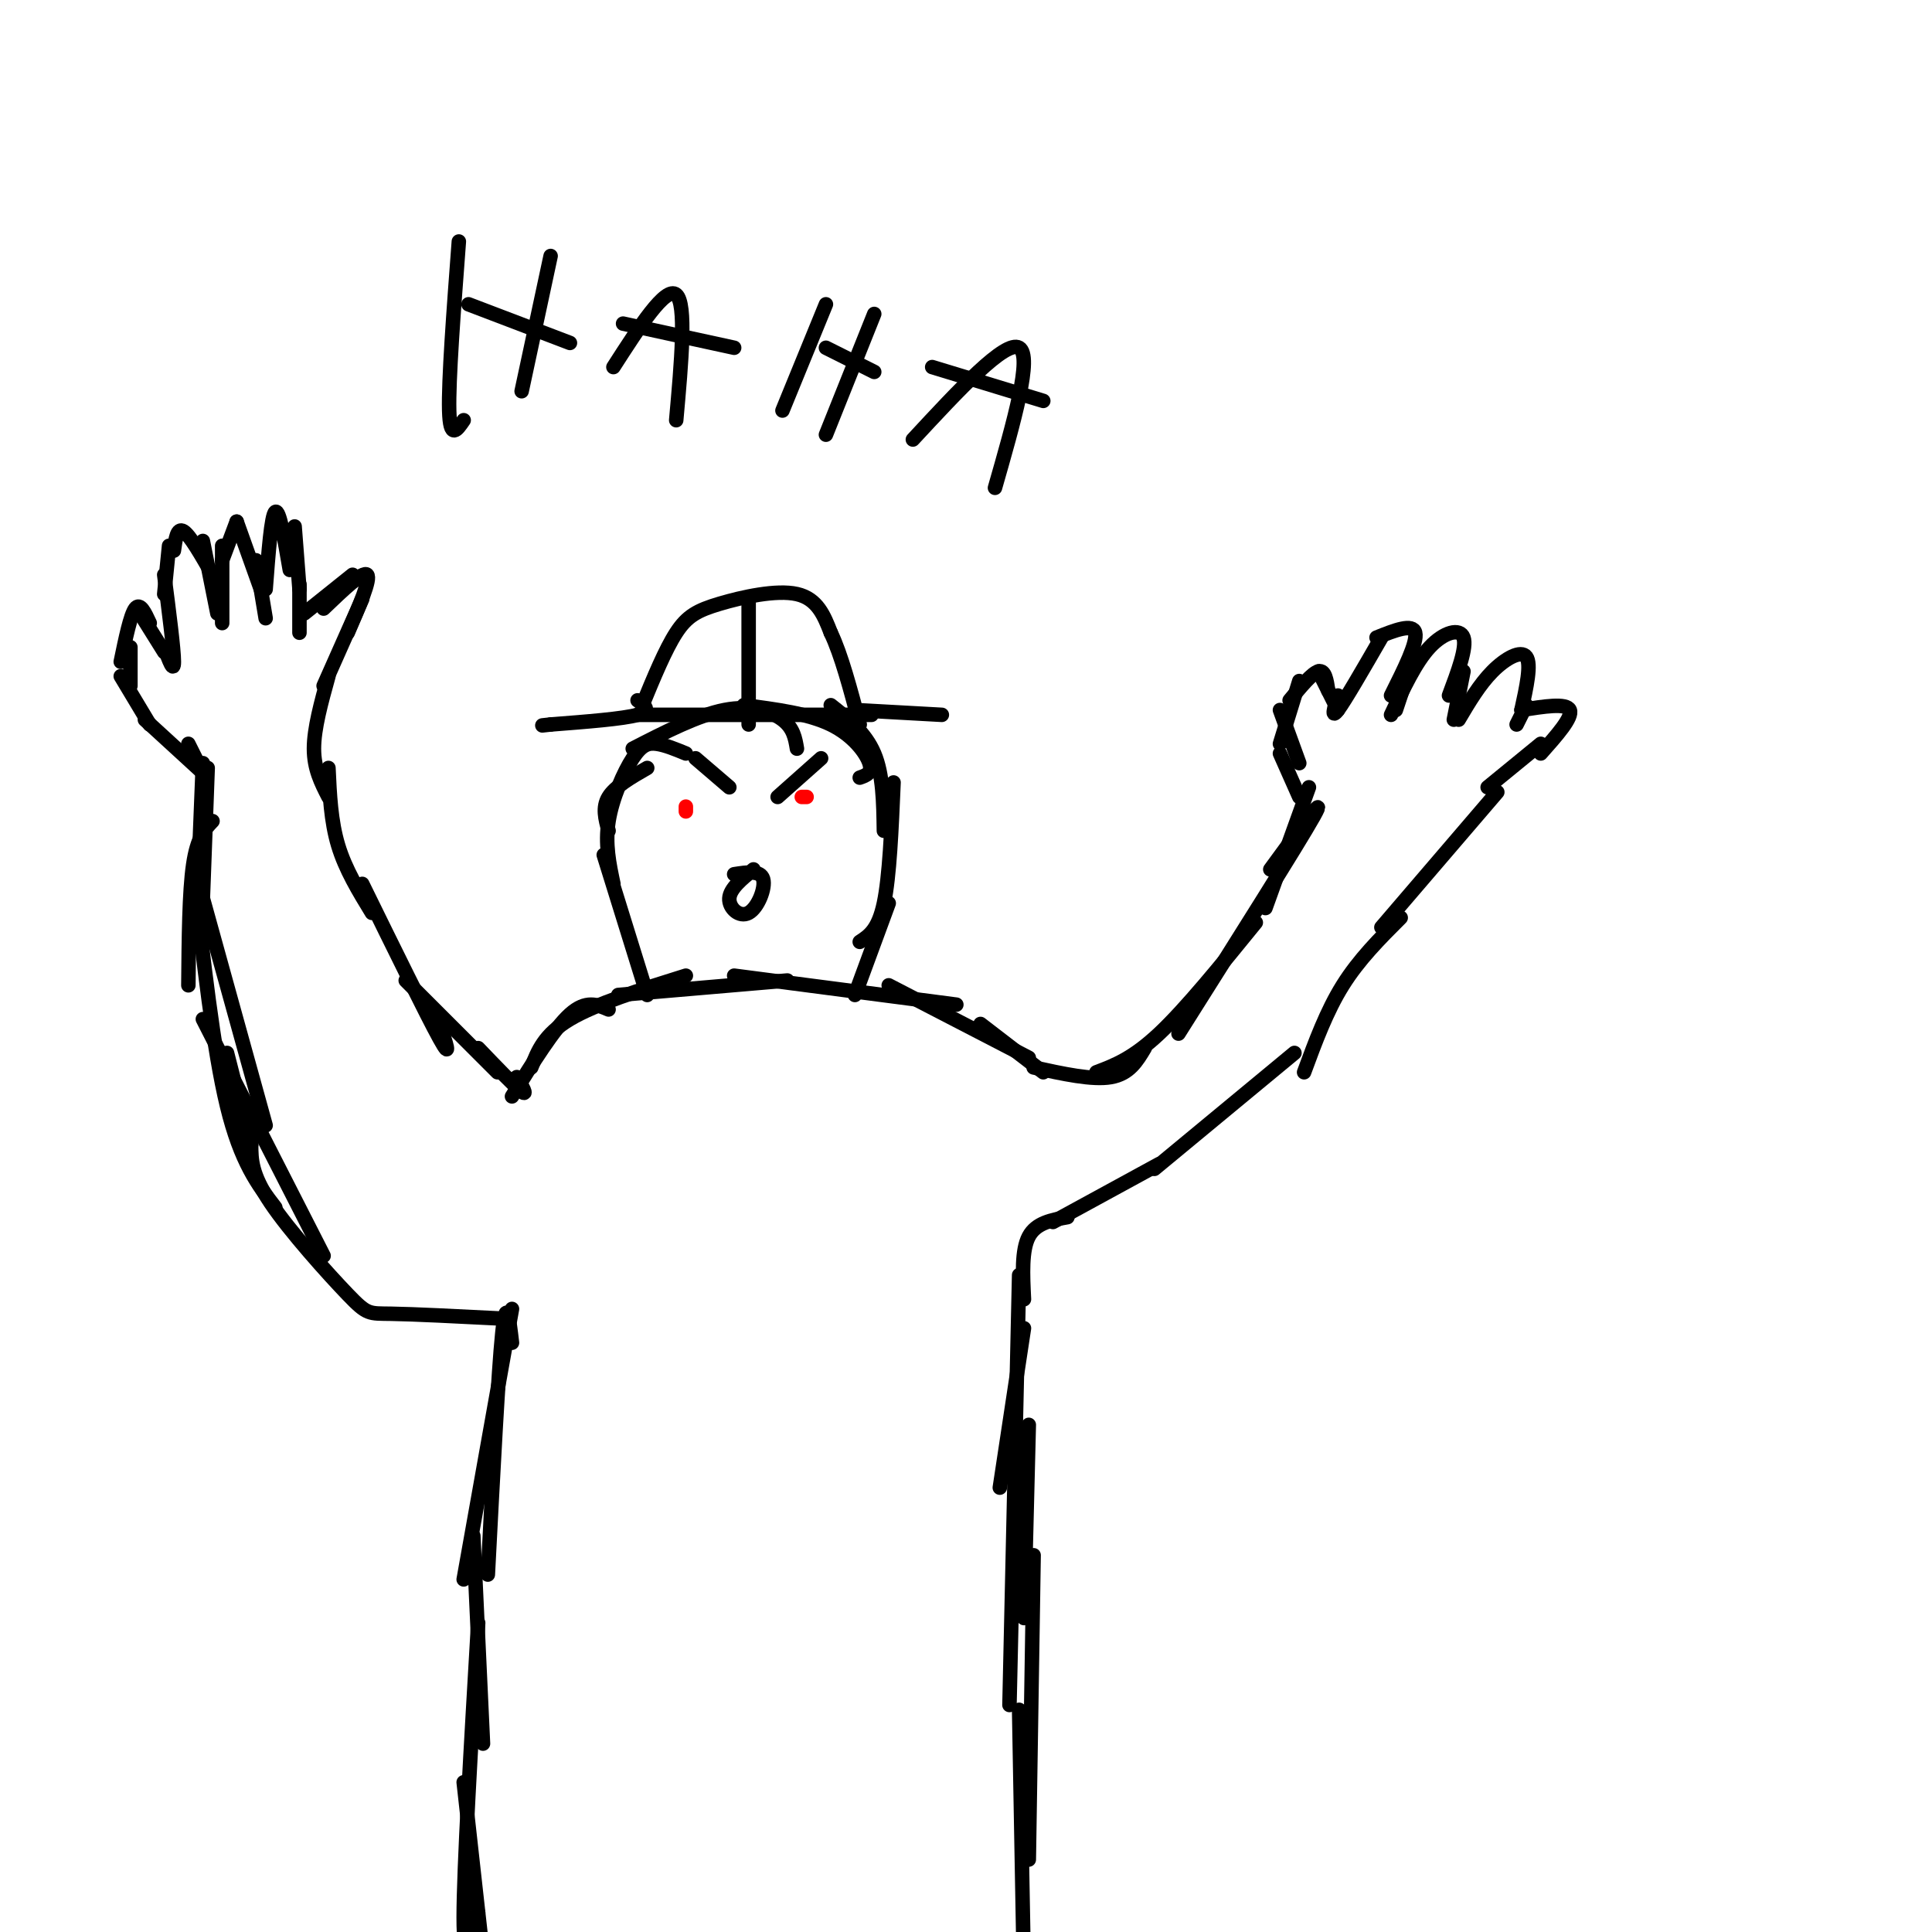 <svg viewBox='0 0 400 400' version='1.1' xmlns='http://www.w3.org/2000/svg' xmlns:xlink='http://www.w3.org/1999/xlink'><g fill='none' stroke='#000000' stroke-width='3' stroke-linecap='round' stroke-linejoin='round'><path d='M104,273c-9.155,-0.464 -18.310,-0.929 -23,-1c-4.690,-0.071 -4.917,0.250 -9,-4c-4.083,-4.250 -12.024,-13.071 -16,-19c-3.976,-5.929 -3.988,-8.964 -4,-12'/><path d='M52,237c-1.500,-5.167 -3.250,-12.083 -5,-19'/><path d='M42,186c0.000,0.000 13.000,47.000 13,47'/><path d='M40,180c2.083,18.667 4.167,37.333 7,49c2.833,11.667 6.417,16.333 10,21'/><path d='M42,211c0.000,0.000 25.000,49.000 25,49'/><path d='M39,204c0.083,-9.667 0.167,-19.333 1,-25c0.833,-5.667 2.417,-7.333 4,-9'/><path d='M42,186c0.000,0.000 1.000,-27.000 1,-27'/><path d='M41,183c0.000,0.000 1.000,-25.000 1,-25'/><path d='M42,160c0.000,0.000 -3.000,-6.000 -3,-6'/><path d='M42,160c0.000,0.000 0.100,0.100 0.1,0.1'/><path d='M42,160c0.000,0.000 -12.000,-11.000 -12,-11'/><path d='M31,150c0.000,0.000 -6.000,-10.000 -6,-10'/><path d='M27,142c0.000,0.000 0.000,-8.000 0,-8'/><path d='M25,137c1.000,-4.833 2.000,-9.667 3,-11c1.000,-1.333 2.000,0.833 3,3'/><path d='M29,127c0.000,0.000 5.000,8.000 5,8'/><path d='M34,134c1.000,2.750 2.000,5.500 2,3c0.000,-2.500 -1.000,-10.250 -2,-18'/><path d='M34,123c0.000,0.000 1.000,-10.000 1,-10'/><path d='M36,114c0.333,-2.417 0.667,-4.833 2,-4c1.333,0.833 3.667,4.917 6,9'/><path d='M42,112c0.000,0.000 3.000,15.000 3,15'/><path d='M46,129c0.000,0.000 0.000,-16.000 0,-16'/><path d='M46,116c0.000,0.000 3.000,-8.000 3,-8'/><path d='M49,108c0.000,0.000 5.000,14.000 5,14'/><path d='M53,116c0.000,0.000 2.000,12.000 2,12'/><path d='M55,122c0.583,-7.667 1.167,-15.333 2,-16c0.833,-0.667 1.917,5.667 3,12'/><path d='M61,109c0.000,0.000 1.000,13.000 1,13'/><path d='M62,121c0.000,0.000 0.000,10.000 0,10'/><path d='M63,127c0.000,0.000 10.000,-8.000 10,-8'/><path d='M67,126c4.083,-3.917 8.167,-7.833 9,-7c0.833,0.833 -1.583,6.417 -4,12'/><path d='M75,124c0.000,0.000 -8.000,18.000 -8,18'/><path d='M68,140c-1.500,5.417 -3.000,10.833 -3,15c0.000,4.167 1.500,7.083 3,10'/><path d='M68,159c0.250,5.500 0.500,11.000 2,16c1.500,5.000 4.250,9.500 7,14'/><path d='M75,183c6.667,13.583 13.333,27.167 16,32c2.667,4.833 1.333,0.917 0,-3'/><path d='M84,203c0.000,0.000 19.000,19.000 19,19'/><path d='M99,217c3.833,4.000 7.667,8.000 9,9c1.333,1.000 0.167,-1.000 -1,-3'/><path d='M106,271c0.000,0.000 -10.000,56.000 -10,56'/><path d='M106,278c-0.583,-5.000 -1.167,-10.000 -2,-2c-0.833,8.000 -1.917,29.000 -3,50'/><path d='M98,318c0.000,0.000 2.000,43.000 2,43'/><path d='M99,336c-1.500,25.500 -3.000,51.000 -3,61c0.000,10.000 1.500,4.500 3,-1'/><path d='M96,369c0.000,0.000 5.000,45.000 5,45'/><path d='M106,227c4.333,-7.000 8.667,-14.000 12,-17c3.333,-3.000 5.667,-2.000 8,-1'/><path d='M110,221c1.333,-3.417 2.667,-6.833 8,-10c5.333,-3.167 14.667,-6.083 24,-9'/><path d='M128,206c0.000,0.000 35.000,-3.000 35,-3'/><path d='M152,202c0.000,0.000 46.000,6.000 46,6'/><path d='M184,204c0.000,0.000 29.000,15.000 29,15'/><path d='M203,212c0.000,0.000 13.000,10.000 13,10'/><path d='M214,221c6.083,1.333 12.167,2.667 16,2c3.833,-0.667 5.417,-3.333 7,-6'/><path d='M227,222c3.750,-1.417 7.500,-2.833 13,-8c5.500,-5.167 12.750,-14.083 20,-23'/><path d='M244,214c12.417,-19.667 24.833,-39.333 28,-45c3.167,-5.667 -2.917,2.667 -9,11'/><path d='M262,188c0.000,0.000 9.000,-25.000 9,-25'/><path d='M269,165c0.000,0.000 -4.000,-9.000 -4,-9'/><path d='M269,158c0.000,0.000 -4.000,-11.000 -4,-11'/><path d='M265,154c0.000,0.000 4.000,-13.000 4,-13'/><path d='M267,145c2.333,-2.833 4.667,-5.667 6,-6c1.333,-0.333 1.667,1.833 2,4'/><path d='M273,139c0.000,0.000 4.000,8.000 4,8'/><path d='M277,144c-0.750,2.500 -1.500,5.000 0,3c1.500,-2.000 5.250,-8.500 9,-15'/><path d='M285,132c3.750,-1.500 7.500,-3.000 8,-1c0.500,2.000 -2.250,7.500 -5,13'/><path d='M291,141c0.000,0.000 -2.000,6.000 -2,6'/><path d='M288,148c2.533,-5.422 5.067,-10.844 8,-14c2.933,-3.156 6.267,-4.044 7,-2c0.733,2.044 -1.133,7.022 -3,12'/><path d='M303,139c0.000,0.000 -2.000,10.000 -2,10'/><path d='M302,149c2.156,-3.644 4.311,-7.289 7,-10c2.689,-2.711 5.911,-4.489 7,-3c1.089,1.489 0.044,6.244 -1,11'/><path d='M316,146c0.000,0.000 -2.000,4.000 -2,4'/><path d='M315,147c4.667,-0.750 9.333,-1.500 10,0c0.667,1.500 -2.667,5.250 -6,9'/><path d='M319,154c0.000,0.000 -11.000,9.000 -11,9'/><path d='M310,164c0.000,0.000 -24.000,28.000 -24,28'/><path d='M290,190c-4.333,4.333 -8.667,8.667 -12,14c-3.333,5.333 -5.667,11.667 -8,18'/><path d='M268,218c0.000,0.000 -29.000,24.000 -29,24'/><path d='M240,241c0.000,0.000 -22.000,12.000 -22,12'/><path d='M221,252c-3.250,0.583 -6.500,1.167 -8,4c-1.500,2.833 -1.250,7.917 -1,13'/><path d='M212,275c0.000,0.000 -5.000,33.000 -5,33'/><path d='M213,295c0.000,0.000 -1.000,40.000 -1,40'/><path d='M211,264c0.000,0.000 -2.000,89.000 -2,89'/><path d='M214,322c0.000,0.000 -1.000,63.000 -1,63'/><path d='M211,354c0.000,0.000 1.000,55.000 1,55'/><path d='M134,206c0.000,0.000 -9.000,-29.000 -9,-29'/><path d='M126,172c-0.667,-2.417 -1.333,-4.833 0,-7c1.333,-2.167 4.667,-4.083 8,-6'/><path d='M127,183c-0.875,-4.125 -1.750,-8.250 -1,-13c0.750,-4.750 3.125,-10.125 5,-13c1.875,-2.875 3.250,-3.250 5,-3c1.750,0.250 3.875,1.125 6,2'/><path d='M131,155c6.756,-3.467 13.511,-6.933 19,-8c5.489,-1.067 9.711,0.267 12,2c2.289,1.733 2.644,3.867 3,6'/><path d='M154,146c6.667,0.867 13.333,1.733 18,4c4.667,2.267 7.333,5.933 8,8c0.667,2.067 -0.667,2.533 -2,3'/><path d='M172,146c3.583,2.833 7.167,5.667 9,10c1.833,4.333 1.917,10.167 2,16'/><path d='M185,162c-0.417,9.750 -0.833,19.500 -2,25c-1.167,5.500 -3.083,6.750 -5,8'/><path d='M184,187c0.000,0.000 -7.000,19.000 -7,19'/></g>
<g fill='none' stroke='#ff0000' stroke-width='3' stroke-linecap='round' stroke-linejoin='round'><path d='M142,168c0.000,0.000 0.000,-1.000 0,-1'/><path d='M167,165c0.000,0.000 -1.000,0.000 -1,0'/></g>
<g fill='none' stroke='#000000' stroke-width='3' stroke-linecap='round' stroke-linejoin='round'><path d='M156,180c-2.440,1.994 -4.881,3.988 -5,6c-0.119,2.012 2.083,4.042 4,3c1.917,-1.042 3.548,-5.155 3,-7c-0.548,-1.845 -3.274,-1.423 -6,-1'/><path d='M95,50c-1.083,14.417 -2.167,28.833 -2,35c0.167,6.167 1.583,4.083 3,2'/><path d='M97,63c0.000,0.000 21.000,8.000 21,8'/><path d='M114,53c0.000,0.000 -6.000,28.000 -6,28'/><path d='M127,76c5.417,-8.417 10.833,-16.833 13,-15c2.167,1.833 1.083,13.917 0,26'/><path d='M129,67c0.000,0.000 23.000,5.000 23,5'/><path d='M171,63c0.000,0.000 -9.000,22.000 -9,22'/><path d='M171,72c0.000,0.000 10.000,5.000 10,5'/><path d='M181,65c0.000,0.000 -10.000,25.000 -10,25'/><path d='M189,91c9.583,-10.333 19.167,-20.667 22,-19c2.833,1.667 -1.083,15.333 -5,29'/><path d='M193,76c0.000,0.000 23.000,7.000 23,7'/><path d='M144,157c0.000,0.000 7.000,6.000 7,6'/><path d='M170,157c0.000,0.000 -9.000,8.000 -9,8'/><path d='M132,148c19.000,0.000 38.000,0.000 45,0c7.000,0.000 2.000,0.000 -3,0'/><path d='M133,146c2.375,-5.768 4.750,-11.536 7,-15c2.250,-3.464 4.375,-4.625 9,-6c4.625,-1.375 11.750,-2.964 16,-2c4.250,0.964 5.625,4.482 7,8'/><path d='M172,131c2.167,4.500 4.083,11.750 6,19'/><path d='M132,145c1.500,1.083 3.000,2.167 0,3c-3.000,0.833 -10.500,1.417 -18,2'/><path d='M114,150c-3.000,0.333 -1.500,0.167 0,0'/><path d='M177,147c0.000,0.000 18.000,1.000 18,1'/><path d='M155,124c0.000,0.000 0.000,26.000 0,26'/></g>
</svg>